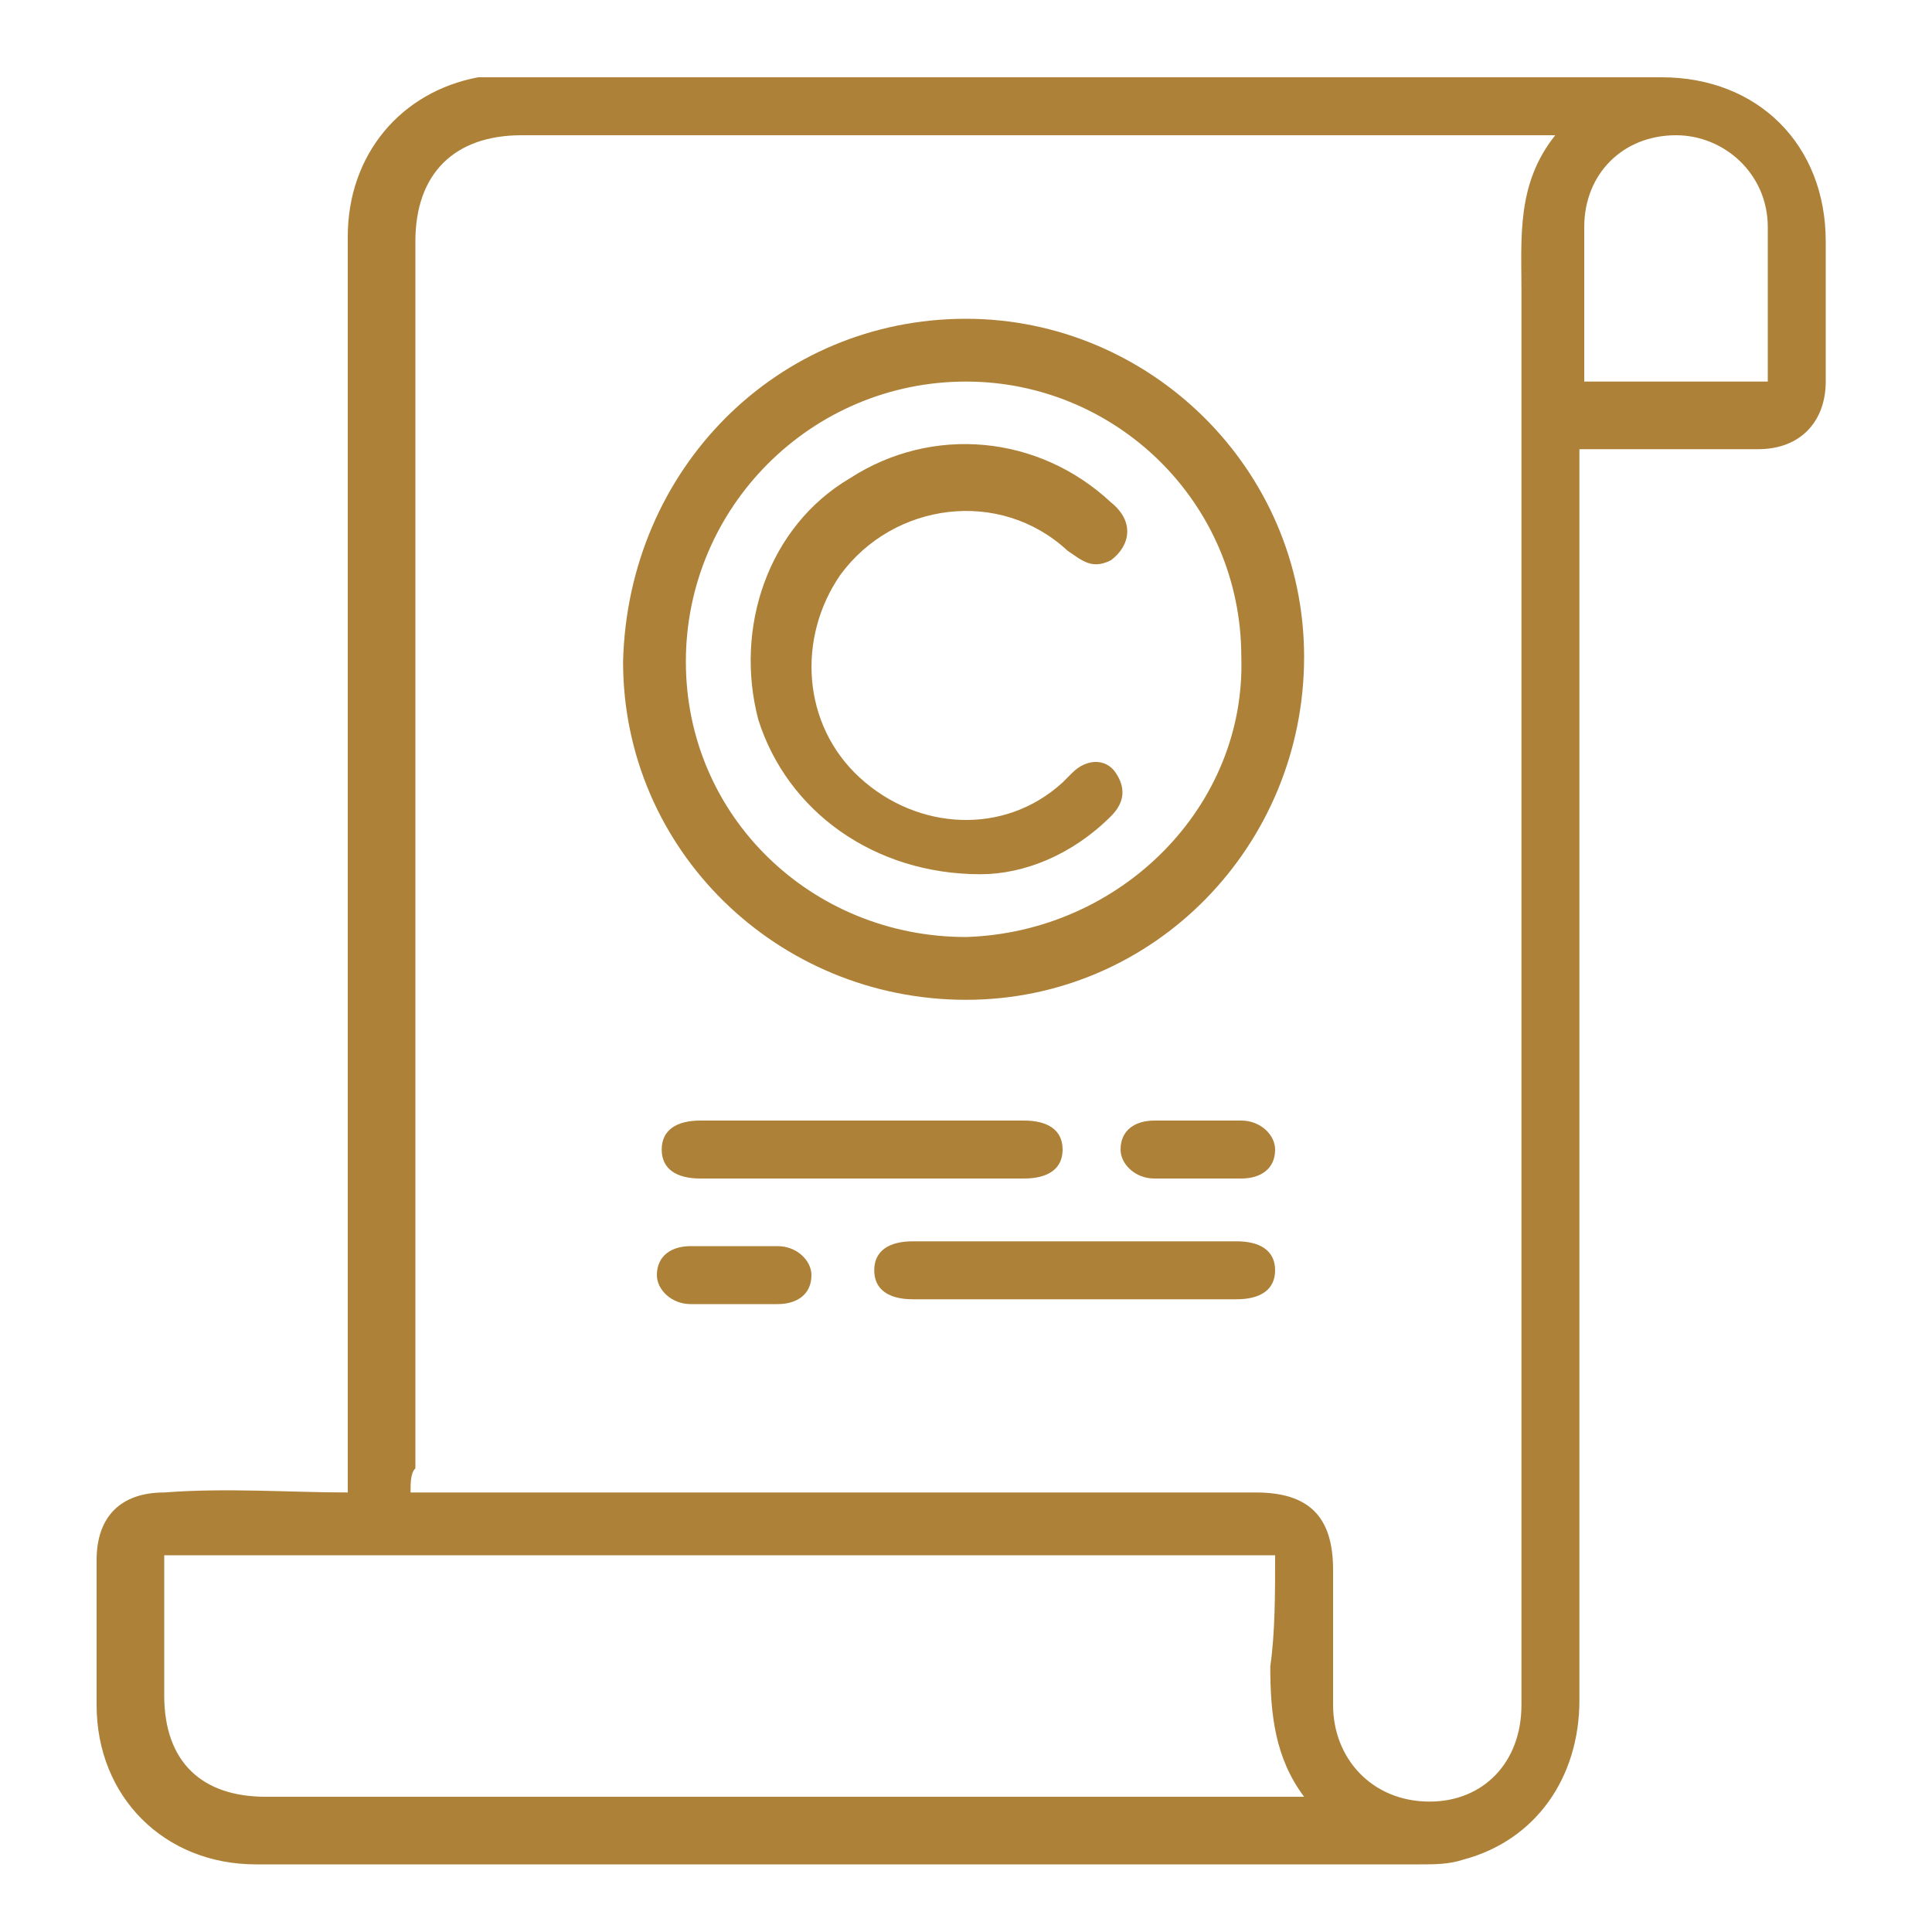 <?xml version="1.0" encoding="utf-8"?>
<!-- Generator: Adobe Illustrator 26.0.1, SVG Export Plug-In . SVG Version: 6.00 Build 0)  -->
<svg version="1.1" id="Layer_1" xmlns="http://www.w3.org/2000/svg" xmlns:xlink="http://www.w3.org/1999/xlink" x="0px" y="0px"
	 viewBox="0 0 40 40" style="enable-background:new 0 0 40 40;" xml:space="preserve">
<style type="text/css">
	.st0{fill:#AE8138;}
</style>
<g id="dKYOTE_00000132772534747216775880000012922074426140570797_">
	<g>
		<path class="st0" d="M7.2,30.9c0-0.2,0-0.4,0-0.5c0-8.5,0-17,0-25.5c0-1.7,1.1-3,2.7-3.3c0.2,0,0.4,0,0.6,0c8,0,15.9,0,23.9,0
			c2,0,3.4,1.4,3.4,3.4c0,1,0,1.9,0,2.9c0,0.8-0.5,1.4-1.4,1.4c-1.2,0-2.4,0-3.7,0c0,0.2,0,0.3,0,0.5c0,8.5,0,16.9,0,25.4
			c0,1.6-0.9,2.9-2.4,3.3c-0.3,0.1-0.6,0.1-0.9,0.1c-8,0-16.1,0-24.1,0c-1.9,0-3.3-1.4-3.3-3.3c0-1,0-2,0-3c0-0.9,0.5-1.4,1.4-1.4
			C4.7,30.8,6,30.9,7.2,30.9z M8.5,30.9c0.2,0,0.4,0,0.5,0c5.7,0,11.4,0,17,0c1.1,0,1.6,0.5,1.6,1.6c0,0.9,0,1.9,0,2.8
			c0,1.1,0.8,2,2,2c1.1,0,1.9-0.8,1.9-2c0-9.8,0-19.5,0-29.3c0-1.1-0.1-2.2,0.7-3.2c-0.2,0-0.4,0-0.5,0c-7,0-14,0-20.9,0
			c-1.4,0-2.2,0.8-2.2,2.2c0,8.5,0,17,0,25.4C8.5,30.5,8.5,30.7,8.5,30.9z M26.4,32.2c-7.7,0-15.3,0-23,0c0,1,0,2,0,2.9
			c0,1.4,0.8,2.1,2.1,2.1c7,0,14,0,21,0c0.1,0,0.3,0,0.5,0c-0.6-0.8-0.7-1.7-0.7-2.7C26.4,33.8,26.4,33,26.4,32.2z M36.6,7.9
			c0-0.1,0-0.1,0-0.2c0-1,0-2,0-3c0-1.1-0.9-1.9-1.9-1.9c-1.1,0-1.9,0.8-1.9,1.9c0,1,0,1.9,0,2.9c0,0.1,0,0.2,0,0.3
			C34.1,7.9,35.3,7.9,36.6,7.9z"/>
		<path class="st0" d="M20,6.6c3.8,0,7,3.1,7,7c0,3.9-3.1,7.1-7,7.1c-3.9,0-7.1-3.1-7.1-7C13,9.7,16.1,6.6,20,6.6z M25.7,13.6
			c0-3.2-2.6-5.7-5.7-5.7c-3.2,0-5.8,2.6-5.8,5.8c0,3.2,2.6,5.7,5.8,5.7C23.2,19.3,25.8,16.7,25.7,13.6z"/>
		<path class="st0" d="M17.8,23.2c1.1,0,2.2,0,3.4,0c0.5,0,0.8,0.2,0.8,0.6c0,0.4-0.3,0.6-0.8,0.6c-2.2,0-4.5,0-6.7,0
			c-0.5,0-0.8-0.2-0.8-0.6c0-0.4,0.3-0.6,0.8-0.6C15.5,23.2,16.6,23.2,17.8,23.2z"/>
		<path class="st0" d="M22.2,25.7c1.1,0,2.2,0,3.4,0c0.5,0,0.8,0.2,0.8,0.6c0,0.4-0.3,0.6-0.8,0.6c-2.2,0-4.5,0-6.7,0
			c-0.5,0-0.8-0.2-0.8-0.6c0-0.4,0.3-0.6,0.8-0.6C20,25.7,21.1,25.7,22.2,25.7z"/>
		<path class="st0" d="M24.8,23.2c0.3,0,0.6,0,0.9,0c0.4,0,0.7,0.3,0.7,0.6c0,0.4-0.3,0.6-0.7,0.6c-0.6,0-1.2,0-1.8,0
			c-0.4,0-0.7-0.3-0.7-0.6c0-0.4,0.3-0.6,0.7-0.6C24.2,23.2,24.5,23.2,24.8,23.2z"/>
		<path class="st0" d="M15.2,27c-0.3,0-0.6,0-0.9,0c-0.4,0-0.7-0.3-0.7-0.6c0-0.4,0.3-0.6,0.7-0.6c0.6,0,1.2,0,1.8,0
			c0.4,0,0.7,0.3,0.7,0.6c0,0.4-0.3,0.6-0.7,0.6C15.8,27,15.5,27,15.2,27z"/>
		<path class="st0" d="M20.3,18.1c-2.2,0-4-1.3-4.6-3.2c-0.5-1.9,0.2-4,1.9-5c1.7-1.1,3.9-0.9,5.4,0.5c0.5,0.4,0.4,0.9,0,1.2
			c-0.4,0.2-0.6,0-0.9-0.2c-1.4-1.3-3.6-1-4.7,0.5c-0.9,1.3-0.8,3.1,0.4,4.2c1.2,1.1,3,1.2,4.2,0.1c0.1-0.1,0.1-0.1,0.2-0.2
			c0.3-0.3,0.7-0.3,0.9,0c0.2,0.3,0.2,0.6-0.1,0.9C22.2,17.7,21.2,18.1,20.3,18.1z"/>
	</g>
</g>
</svg>

